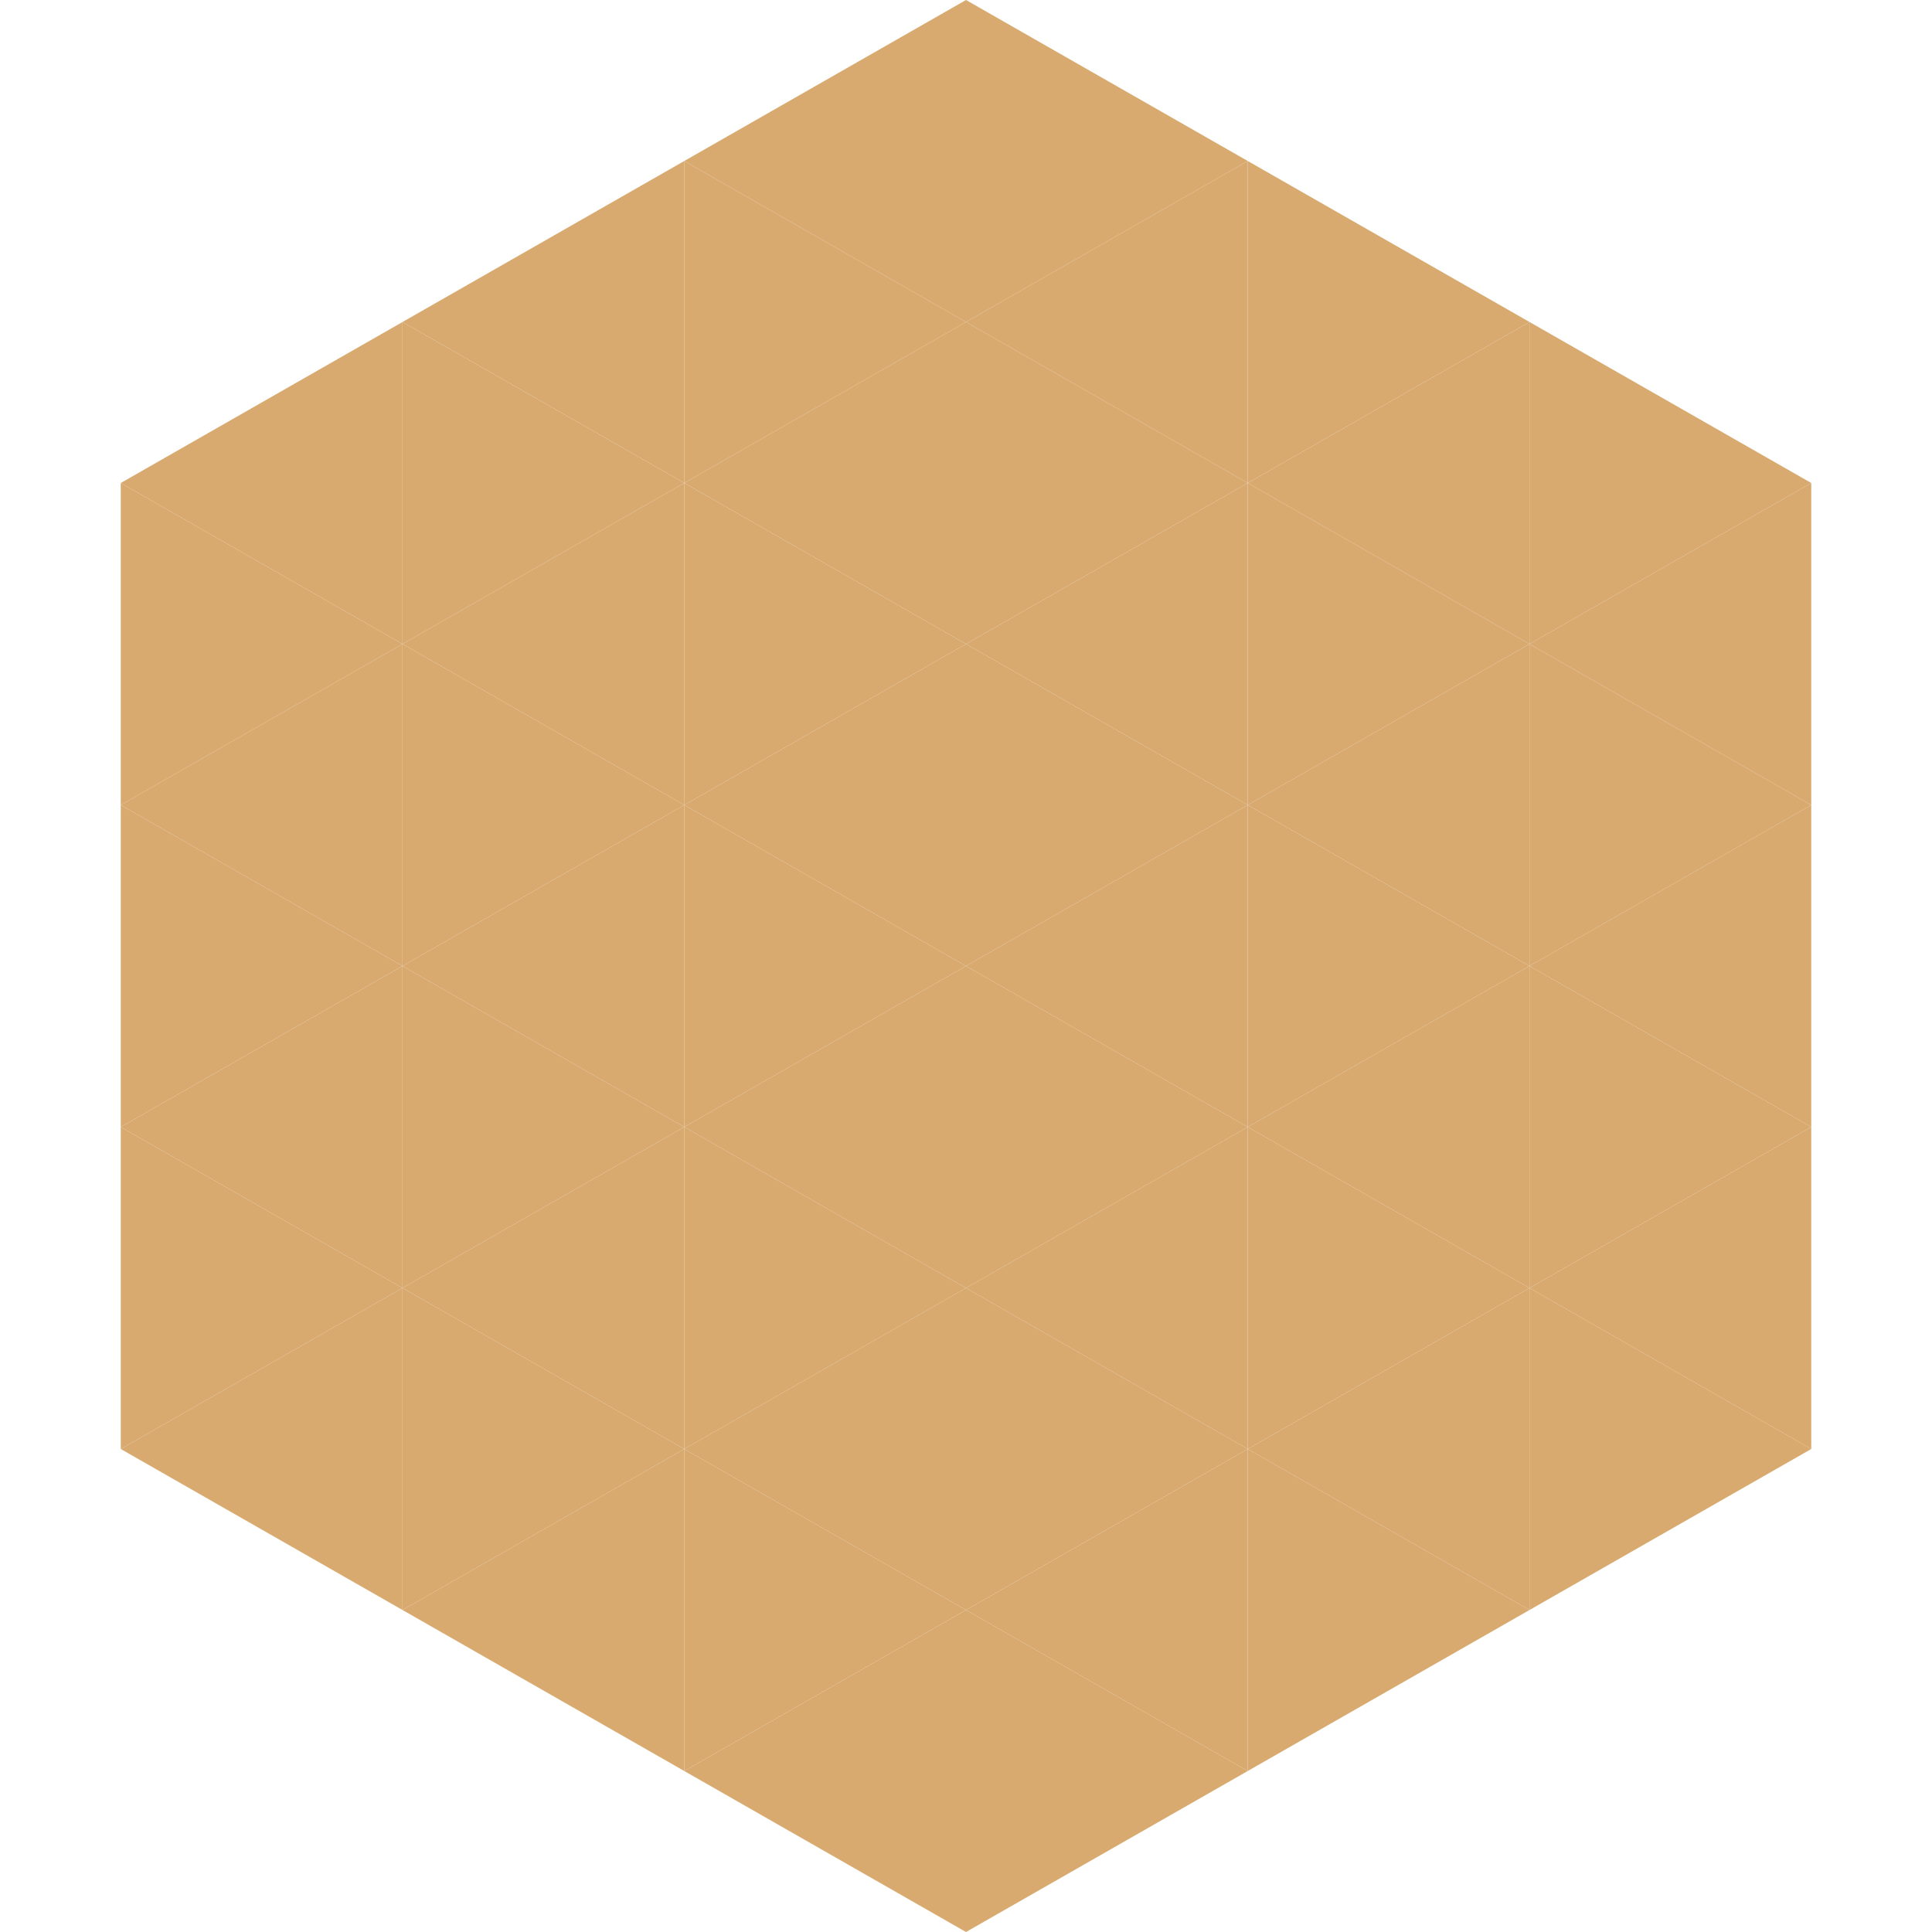 <?xml version="1.0"?>
<!-- Generated by SVGo -->
<svg width="240" height="240"
     xmlns="http://www.w3.org/2000/svg"
     xmlns:xlink="http://www.w3.org/1999/xlink">
<polygon points="50,40 15,60 50,80" style="fill:rgb(216,170,112)" />
<polygon points="190,40 225,60 190,80" style="fill:rgb(216,170,112)" />
<polygon points="15,60 50,80 15,100" style="fill:rgb(216,170,112)" />
<polygon points="225,60 190,80 225,100" style="fill:rgb(216,170,112)" />
<polygon points="50,80 15,100 50,120" style="fill:rgb(216,170,112)" />
<polygon points="190,80 225,100 190,120" style="fill:rgb(216,170,112)" />
<polygon points="15,100 50,120 15,140" style="fill:rgb(216,170,112)" />
<polygon points="225,100 190,120 225,140" style="fill:rgb(216,170,112)" />
<polygon points="50,120 15,140 50,160" style="fill:rgb(216,170,112)" />
<polygon points="190,120 225,140 190,160" style="fill:rgb(216,170,112)" />
<polygon points="15,140 50,160 15,180" style="fill:rgb(216,170,112)" />
<polygon points="225,140 190,160 225,180" style="fill:rgb(216,170,112)" />
<polygon points="50,160 15,180 50,200" style="fill:rgb(216,170,112)" />
<polygon points="190,160 225,180 190,200" style="fill:rgb(216,170,112)" />
<polygon points="15,180 50,200 15,220" style="fill:rgb(255,255,255); fill-opacity:0" />
<polygon points="225,180 190,200 225,220" style="fill:rgb(255,255,255); fill-opacity:0" />
<polygon points="50,0 85,20 50,40" style="fill:rgb(255,255,255); fill-opacity:0" />
<polygon points="190,0 155,20 190,40" style="fill:rgb(255,255,255); fill-opacity:0" />
<polygon points="85,20 50,40 85,60" style="fill:rgb(216,170,112)" />
<polygon points="155,20 190,40 155,60" style="fill:rgb(216,170,112)" />
<polygon points="50,40 85,60 50,80" style="fill:rgb(216,170,112)" />
<polygon points="190,40 155,60 190,80" style="fill:rgb(216,170,112)" />
<polygon points="85,60 50,80 85,100" style="fill:rgb(216,170,112)" />
<polygon points="155,60 190,80 155,100" style="fill:rgb(216,170,112)" />
<polygon points="50,80 85,100 50,120" style="fill:rgb(216,170,112)" />
<polygon points="190,80 155,100 190,120" style="fill:rgb(216,170,112)" />
<polygon points="85,100 50,120 85,140" style="fill:rgb(216,170,112)" />
<polygon points="155,100 190,120 155,140" style="fill:rgb(216,170,112)" />
<polygon points="50,120 85,140 50,160" style="fill:rgb(216,170,112)" />
<polygon points="190,120 155,140 190,160" style="fill:rgb(216,170,112)" />
<polygon points="85,140 50,160 85,180" style="fill:rgb(216,170,112)" />
<polygon points="155,140 190,160 155,180" style="fill:rgb(216,170,112)" />
<polygon points="50,160 85,180 50,200" style="fill:rgb(216,170,112)" />
<polygon points="190,160 155,180 190,200" style="fill:rgb(216,170,112)" />
<polygon points="85,180 50,200 85,220" style="fill:rgb(216,170,112)" />
<polygon points="155,180 190,200 155,220" style="fill:rgb(216,170,112)" />
<polygon points="120,0 85,20 120,40" style="fill:rgb(216,170,112)" />
<polygon points="120,0 155,20 120,40" style="fill:rgb(216,170,112)" />
<polygon points="85,20 120,40 85,60" style="fill:rgb(216,170,112)" />
<polygon points="155,20 120,40 155,60" style="fill:rgb(216,170,112)" />
<polygon points="120,40 85,60 120,80" style="fill:rgb(216,170,112)" />
<polygon points="120,40 155,60 120,80" style="fill:rgb(216,170,112)" />
<polygon points="85,60 120,80 85,100" style="fill:rgb(216,170,112)" />
<polygon points="155,60 120,80 155,100" style="fill:rgb(216,170,112)" />
<polygon points="120,80 85,100 120,120" style="fill:rgb(216,170,112)" />
<polygon points="120,80 155,100 120,120" style="fill:rgb(216,170,112)" />
<polygon points="85,100 120,120 85,140" style="fill:rgb(216,170,112)" />
<polygon points="155,100 120,120 155,140" style="fill:rgb(216,170,112)" />
<polygon points="120,120 85,140 120,160" style="fill:rgb(216,170,112)" />
<polygon points="120,120 155,140 120,160" style="fill:rgb(216,170,112)" />
<polygon points="85,140 120,160 85,180" style="fill:rgb(216,170,112)" />
<polygon points="155,140 120,160 155,180" style="fill:rgb(216,170,112)" />
<polygon points="120,160 85,180 120,200" style="fill:rgb(216,170,112)" />
<polygon points="120,160 155,180 120,200" style="fill:rgb(216,170,112)" />
<polygon points="85,180 120,200 85,220" style="fill:rgb(216,170,112)" />
<polygon points="155,180 120,200 155,220" style="fill:rgb(216,170,112)" />
<polygon points="120,200 85,220 120,240" style="fill:rgb(216,170,112)" />
<polygon points="120,200 155,220 120,240" style="fill:rgb(216,170,112)" />
<polygon points="85,220 120,240 85,260" style="fill:rgb(255,255,255); fill-opacity:0" />
<polygon points="155,220 120,240 155,260" style="fill:rgb(255,255,255); fill-opacity:0" />
</svg>
